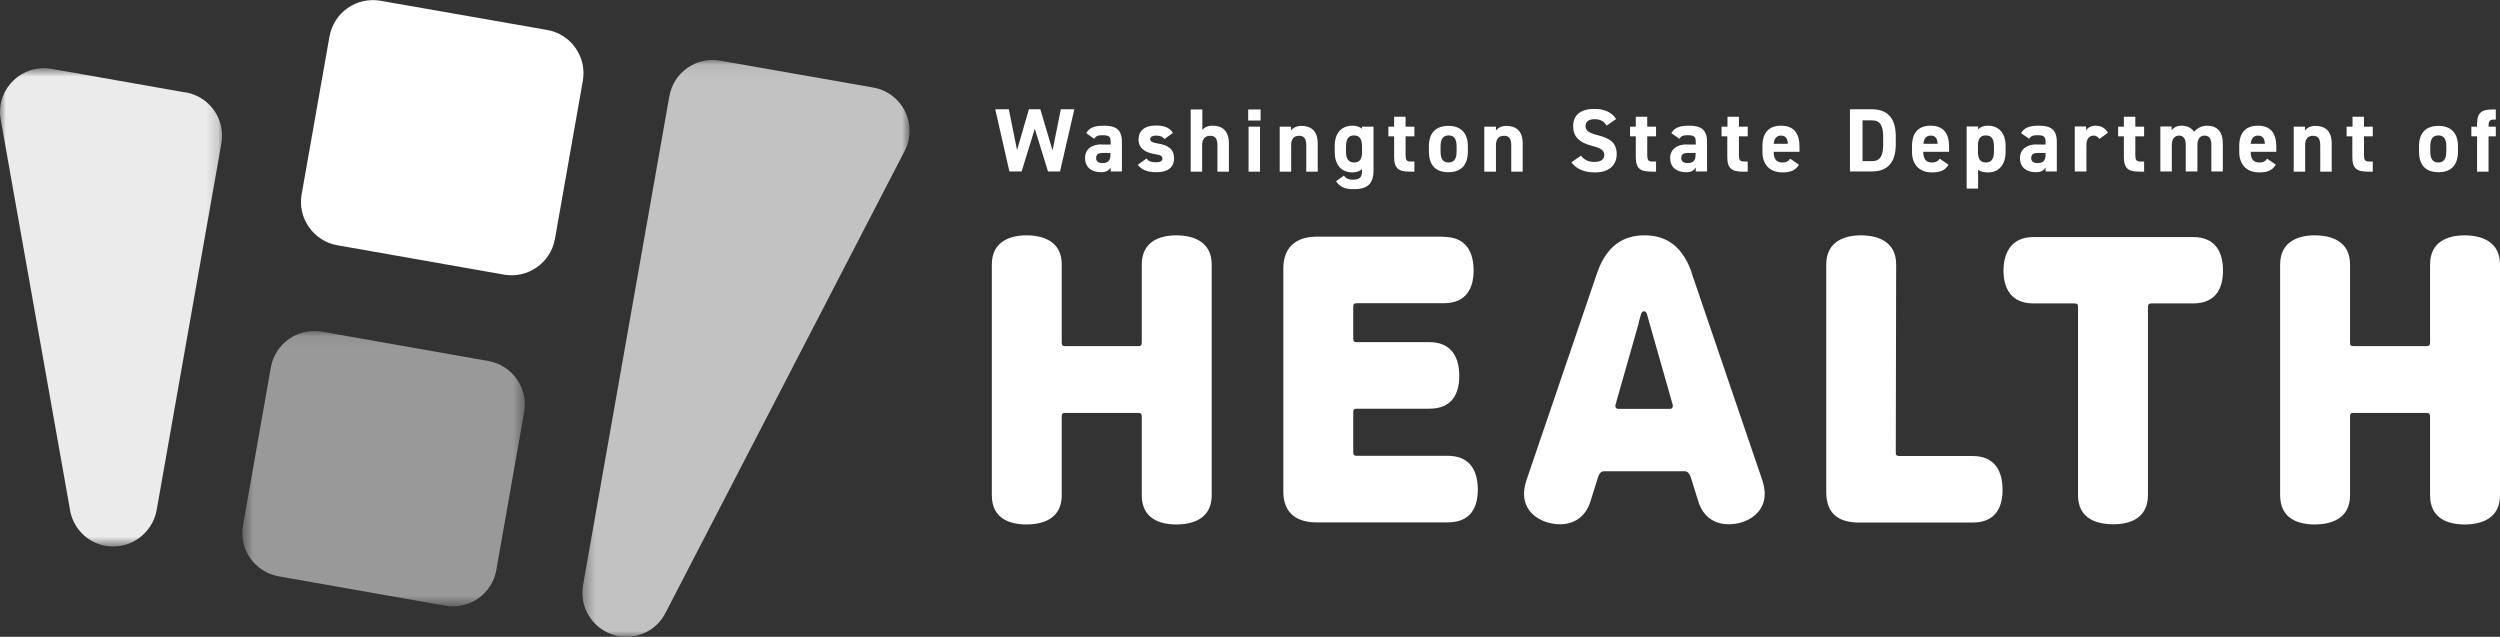 <?xml version="1.0" encoding="UTF-8"?>
<svg xmlns="http://www.w3.org/2000/svg" width="212" height="54" viewBox="0 0 212 54" fill="none">
  <rect x="0" y="0" width="212" height="54" fill="#333333" stroke="none"/>
  <g id="Isolation_Mode" clip-path="url(#clip0_2130_1239)">
    <path id="Vector" d="M27.944 3.073L25.579 16.48C25.222 18.501 26.583 20.442 28.608 20.798L42.734 23.288C44.759 23.644 46.703 22.286 47.059 20.264L49.424 6.857C49.78 4.836 48.436 2.895 46.395 2.539L32.269 0.065C30.244 -0.291 28.316 1.051 27.944 3.089" fill="white"></path>
    <g id="Group" opacity="0.5">
      <g id="Clip path group">
        <mask id="mask0_2130_1239" style="mask-type:luminance" maskUnits="userSpaceOnUse" x="20" y="28" width="25" height="24">
          <g id="clippath">
            <path id="Vector_2" d="M44.516 28.075H20.557V51.412H44.516V28.075Z" fill="white"></path>
          </g>
        </mask>
        <g mask="url(#mask0_2130_1239)">
          <g id="Group_2">
            <path id="Vector_3" d="M23.635 48.873L37.761 51.364C39.785 51.72 41.729 50.377 42.086 48.34L44.451 34.933C44.807 32.911 43.447 30.986 41.422 30.615L27.296 28.124C25.271 27.768 23.327 29.127 22.971 31.148L20.605 44.555C20.249 46.577 21.594 48.501 23.635 48.873Z" fill="white"></path>
          </g>
        </g>
      </g>
    </g>
    <g id="Group_3" opacity="0.7">
      <g id="Clip path group_2">
        <mask id="mask1_2130_1239" style="mask-type:luminance" maskUnits="userSpaceOnUse" x="49" y="5" width="29" height="49">
          <g id="clippath-1">
            <path id="Vector_4" d="M77.125 5.078H49.375V54H77.125V5.078Z" fill="white"></path>
          </g>
        </mask>
        <g mask="url(#mask1_2130_1239)">
          <g id="Group_4">
            <path id="Vector_5" d="M56.762 8.151L49.44 49.633C49.084 51.655 50.444 53.58 52.469 53.951C54.073 54.226 55.677 53.45 56.422 51.995L76.72 12.792C77.87 10.561 76.525 7.86 74.047 7.423L61.071 5.143C59.046 4.787 57.119 6.129 56.762 8.167" fill="white"></path>
          </g>
        </g>
      </g>
    </g>
    <g id="Group_5" opacity="0.9">
      <g id="Clip path group_3">
        <mask id="mask2_2130_1239" style="mask-type:luminance" maskUnits="userSpaceOnUse" x="0" y="5" width="19" height="42">
          <g id="clippath-2">
            <path id="Vector_6" d="M18.824 5.79H0V46.35H18.824V5.79Z" fill="white"></path>
          </g>
        </mask>
        <g mask="url(#mask2_2130_1239)">
          <g id="Group_6">
            <path id="Vector_7" d="M15.746 7.844L4.374 5.838C1.895 5.402 -0.292 7.488 0.032 9.979L5.913 43.1C6.123 44.717 7.354 46.011 8.958 46.286C10.983 46.642 12.911 45.283 13.283 43.262L18.775 12.146C19.131 10.124 17.787 8.2 15.746 7.828" fill="white"></path>
          </g>
        </g>
      </g>
    </g>
    <path id="Vector_8" d="M96.515 29.353C96.726 29.353 96.823 29.288 96.823 29.046V22.431C96.823 20.442 98.394 19.957 99.755 19.957C101.116 19.957 102.752 20.442 102.752 22.431V42C102.752 43.989 101.148 44.474 99.755 44.474C98.362 44.474 96.823 43.989 96.823 42V35.321C96.823 35.078 96.71 35.014 96.515 35.014H90.343C90.1 35.014 90.036 35.078 90.036 35.321V42C90.036 43.989 88.432 44.474 87.039 44.474C85.646 44.474 84.107 43.989 84.107 42V22.431C84.107 20.442 85.71 19.957 87.039 19.957C88.432 19.957 90.036 20.442 90.036 22.431V29.046C90.036 29.288 90.1 29.353 90.343 29.353H96.515ZM122.418 20.086C124.378 20.086 124.961 21.445 124.961 22.933C124.961 24.421 124.362 25.714 122.418 25.714H115.064C114.821 25.714 114.756 25.779 114.756 26.022V28.706C114.756 28.949 114.821 29.014 115.064 29.014H121.203C123.147 29.014 123.746 30.372 123.746 31.876C123.746 33.38 123.147 34.658 121.203 34.658H115.064C114.821 34.658 114.756 34.722 114.756 34.965V38.345C114.756 38.588 114.821 38.652 115.064 38.652H122.774C124.718 38.652 125.318 40.011 125.318 41.515C125.318 43.019 124.718 44.297 122.774 44.297H111.613C110.155 44.297 108.827 43.666 108.827 41.693V22.755C108.827 20.766 110.155 20.07 111.613 20.07H122.418V20.086ZM143.445 23.127L149.438 40.706C149.584 41.159 149.649 41.547 149.649 41.887C149.649 43.52 148.142 44.458 146.587 44.458C145.551 44.458 144.465 43.973 144.012 42.502L143.347 40.383C143.234 40.108 143.072 39.962 142.861 39.962H136.025C135.815 39.962 135.637 40.108 135.539 40.383L134.875 42.502C134.422 43.957 133.336 44.458 132.3 44.458C130.874 44.458 129.238 43.617 129.238 41.887C129.238 41.547 129.303 41.159 129.448 40.706L135.442 23.127C136.382 20.41 138.131 19.957 139.46 19.957C140.788 19.957 142.521 20.41 143.461 23.127M138.974 27.364L137.014 34.254C137.014 34.254 136.981 34.367 136.981 34.431C136.981 34.577 137.095 34.674 137.224 34.674H141.614C141.76 34.674 141.857 34.561 141.857 34.431C141.857 34.367 141.825 34.254 141.825 34.254L139.865 27.364C139.686 26.814 139.686 26.394 139.411 26.394C139.136 26.394 139.136 26.814 138.957 27.364M160.762 38.361C160.762 38.604 160.826 38.669 161.069 38.669H167.274C169.218 38.669 169.817 40.027 169.817 41.531C169.817 43.035 169.218 44.313 167.274 44.313H157.684C156.145 44.313 154.865 43.763 154.865 41.709V22.431C154.865 20.442 156.469 19.957 157.797 19.957C159.19 19.957 160.794 20.442 160.794 22.431L160.762 38.377V38.361ZM172.441 25.731C170.481 25.731 169.898 24.372 169.898 22.949C169.898 21.526 170.497 20.102 172.441 20.102H185.968C187.928 20.102 188.511 21.461 188.511 22.949C188.511 24.437 187.912 25.731 185.968 25.731H182.453C182.242 25.731 182.145 25.795 182.145 26.038V41.984C182.145 44.005 180.541 44.458 179.213 44.458C177.82 44.458 176.216 44.005 176.216 41.984V26.038C176.216 25.795 176.151 25.731 175.908 25.731H172.458H172.441ZM205.763 29.353C205.974 29.353 206.071 29.288 206.071 29.046V22.431C206.071 20.442 207.642 19.957 209.003 19.957C210.364 19.957 212 20.442 212 22.431V42C212 43.989 210.396 44.474 209.003 44.474C207.61 44.474 206.071 43.989 206.071 42V35.321C206.071 35.078 205.958 35.014 205.763 35.014H199.591C199.348 35.014 199.284 35.078 199.284 35.321V42C199.284 43.989 197.68 44.474 196.287 44.474C194.894 44.474 193.355 43.989 193.355 42V22.431C193.355 20.442 194.958 19.957 196.287 19.957C197.68 19.957 199.284 20.442 199.284 22.431V29.046C199.284 29.288 199.348 29.353 199.591 29.353H205.763ZM86.618 14.539H85.597L84.398 9.267H85.548L86.245 12.728L87.249 9.267H88.221L89.258 12.76L89.955 9.267H91.105L89.89 14.539H88.869L87.751 10.917L86.634 14.539H86.618ZM93.421 12.259H94.183V12.033C94.183 11.596 94.053 11.466 93.502 11.466C93.13 11.466 92.951 11.515 92.79 11.774L92.109 11.289C92.385 10.819 92.822 10.658 93.6 10.658C94.588 10.658 95.138 10.949 95.138 12.033V14.539H94.183V14.2C94.037 14.458 93.794 14.604 93.356 14.604C92.563 14.604 92.012 14.183 92.012 13.407C92.012 12.598 92.627 12.243 93.421 12.243M94.166 12.97H93.519C93.13 12.97 92.951 13.1 92.951 13.407C92.951 13.714 93.178 13.828 93.502 13.828C93.94 13.828 94.166 13.633 94.166 13.116V12.97ZM98.767 11.806C98.605 11.612 98.427 11.499 98.022 11.499C97.763 11.499 97.536 11.58 97.536 11.79C97.536 12 97.746 12.097 98.151 12.162C99.091 12.307 99.561 12.663 99.561 13.423C99.561 14.183 99.042 14.604 98.07 14.604C97.293 14.604 96.823 14.41 96.483 13.973L97.228 13.44C97.374 13.65 97.568 13.763 98.038 13.763C98.378 13.763 98.573 13.65 98.573 13.456C98.573 13.213 98.411 13.148 97.925 13.068C97.131 12.938 96.548 12.598 96.548 11.822C96.548 11.095 97.066 10.642 98.022 10.642C98.654 10.642 99.172 10.787 99.464 11.272L98.751 11.79L98.767 11.806ZM100.986 9.283H101.958V11.03C102.104 10.836 102.363 10.658 102.817 10.658C103.594 10.658 104.21 11.03 104.21 12.162V14.555H103.238V12.324C103.238 11.725 103.027 11.515 102.622 11.515C102.169 11.515 101.942 11.806 101.942 12.307V14.555H100.97V9.283H100.986ZM105.846 9.283H106.899V10.221H105.846V9.283ZM105.879 10.739H106.85V14.555H105.879V10.739ZM108.519 10.739H109.475V11.062C109.621 10.868 109.928 10.674 110.35 10.674C111.127 10.674 111.743 11.046 111.743 12.162V14.555H110.771V12.324C110.771 11.725 110.56 11.515 110.155 11.515C109.702 11.515 109.491 11.806 109.491 12.307V14.555H108.519V10.739ZM115.501 10.739H116.473V14.475C116.473 15.752 115.76 16.043 114.788 16.043C114.075 16.043 113.622 15.865 113.298 15.364L113.962 14.895C114.124 15.121 114.351 15.235 114.707 15.235C115.29 15.235 115.501 15.057 115.501 14.475V14.345C115.29 14.523 115.031 14.62 114.691 14.62C113.687 14.62 113.184 13.909 113.184 12.89V12.372C113.184 11.256 113.784 10.658 114.691 10.658C115.031 10.658 115.307 10.755 115.501 10.917V10.723V10.739ZM115.501 12.922V12.437C115.501 11.822 115.307 11.483 114.821 11.483C114.335 11.483 114.14 11.822 114.14 12.437V12.825C114.14 13.375 114.286 13.779 114.821 13.779C115.355 13.779 115.501 13.407 115.501 12.906M117.736 10.739H118.222V9.898H119.194V10.739H119.94V11.563H119.194V13.165C119.194 13.553 119.275 13.698 119.632 13.698H119.94V14.555H119.535C118.611 14.555 118.222 14.297 118.222 13.31V11.563H117.736V10.739ZM124.475 12.857C124.475 13.909 123.973 14.604 122.823 14.604C121.673 14.604 121.171 13.925 121.171 12.857V12.404C121.171 11.256 121.77 10.674 122.823 10.674C123.876 10.674 124.475 11.272 124.475 12.404V12.857ZM123.52 12.825V12.421C123.52 11.806 123.325 11.483 122.839 11.483C122.353 11.483 122.159 11.822 122.159 12.421V12.825C122.159 13.375 122.305 13.779 122.839 13.779C123.374 13.779 123.52 13.375 123.52 12.825ZM125.901 10.739H126.857V11.062C127.002 10.868 127.31 10.674 127.731 10.674C128.509 10.674 129.124 11.046 129.124 12.162V14.555H128.153V12.324C128.153 11.725 127.942 11.515 127.537 11.515C127.083 11.515 126.857 11.806 126.857 12.307V14.555H125.868V10.739H125.901ZM136.236 10.642C136.009 10.286 135.734 10.108 135.199 10.108C134.713 10.108 134.454 10.334 134.454 10.69C134.454 11.111 134.794 11.289 135.491 11.466C136.592 11.741 137.095 12.146 137.095 13.084C137.095 13.941 136.511 14.62 135.28 14.62C134.357 14.62 133.709 14.361 133.255 13.763L134.065 13.197C134.341 13.553 134.665 13.731 135.215 13.731C135.831 13.731 136.042 13.456 136.042 13.148C136.042 12.776 135.815 12.566 134.956 12.356C133.919 12.081 133.401 11.58 133.401 10.706C133.401 9.833 133.952 9.235 135.199 9.235C136.042 9.235 136.673 9.51 137.046 10.092L136.236 10.658V10.642ZM138.228 10.739H138.714V9.898H139.686V10.739H140.432V11.563H139.686V13.165C139.686 13.553 139.767 13.698 140.124 13.698H140.432V14.555H140.027C139.103 14.555 138.714 14.297 138.714 13.31V11.563H138.228V10.739ZM143.04 12.259H143.801V12.033C143.801 11.596 143.671 11.466 143.121 11.466C142.748 11.466 142.57 11.515 142.408 11.774L141.728 11.289C142.003 10.819 142.44 10.658 143.218 10.658C144.206 10.658 144.757 10.949 144.757 12.033V14.539H143.801V14.2C143.655 14.458 143.412 14.604 142.975 14.604C142.181 14.604 141.63 14.183 141.63 13.407C141.63 12.631 142.246 12.243 143.04 12.243M143.785 12.97H143.137C142.732 12.97 142.57 13.1 142.57 13.407C142.57 13.714 142.797 13.828 143.121 13.828C143.558 13.828 143.785 13.633 143.785 13.116V12.97ZM146.004 10.739H146.49V9.898H147.462V10.739H148.207V11.563H147.462V13.165C147.462 13.553 147.543 13.698 147.899 13.698H148.207V14.555H147.786C146.863 14.555 146.474 14.297 146.474 13.31V11.563H145.988V10.739H146.004ZM152.549 13.973C152.273 14.442 151.836 14.62 151.156 14.62C150.005 14.62 149.455 13.876 149.455 12.89V12.372C149.455 11.224 150.038 10.658 151.026 10.658C152.111 10.658 152.597 11.289 152.597 12.437V12.873H150.41C150.41 13.407 150.589 13.779 151.123 13.779C151.528 13.779 151.658 13.65 151.803 13.456L152.532 13.957L152.549 13.973ZM150.41 12.194H151.609C151.593 11.693 151.382 11.499 151.026 11.499C150.637 11.499 150.459 11.758 150.41 12.194ZM156.874 14.539V9.267H158.737C159.936 9.267 160.762 9.882 160.762 11.563V12.243C160.762 13.909 159.936 14.539 158.737 14.539H156.874ZM159.693 12.259V11.58C159.693 10.674 159.45 10.205 158.737 10.205H157.943V13.666H158.737C159.45 13.666 159.693 13.181 159.693 12.275M165.233 13.973C164.957 14.442 164.52 14.62 163.84 14.62C162.689 14.62 162.139 13.876 162.139 12.89V12.372C162.139 11.224 162.722 10.658 163.71 10.658C164.795 10.658 165.281 11.289 165.281 12.437V12.873H163.094C163.094 13.407 163.273 13.779 163.807 13.779C164.212 13.779 164.342 13.65 164.488 13.456L165.216 13.957L165.233 13.973ZM163.111 12.194H164.309C164.293 11.693 164.083 11.499 163.726 11.499C163.337 11.499 163.143 11.758 163.111 12.194ZM170.076 12.89C170.076 13.876 169.574 14.62 168.586 14.62C168.181 14.62 167.922 14.539 167.744 14.394V15.995H166.772V10.723H167.744V10.981C167.922 10.771 168.197 10.658 168.586 10.658C169.477 10.658 170.076 11.272 170.076 12.372V12.89ZM169.088 12.825V12.421C169.088 11.806 168.894 11.483 168.408 11.483C167.922 11.483 167.727 11.79 167.727 12.34V12.825C167.727 13.375 167.857 13.779 168.408 13.779C168.942 13.779 169.088 13.375 169.088 12.825ZM172.701 12.259H173.462V12.033C173.462 11.596 173.332 11.466 172.782 11.466C172.409 11.466 172.231 11.515 172.069 11.774L171.388 11.289C171.664 10.819 172.101 10.658 172.879 10.658C173.867 10.658 174.418 10.949 174.418 12.033V14.539H173.462V14.2C173.316 14.458 173.073 14.604 172.636 14.604C171.842 14.604 171.291 14.183 171.291 13.407C171.291 12.631 171.907 12.243 172.701 12.243M173.462 12.97H172.814C172.409 12.97 172.247 13.1 172.247 13.407C172.247 13.714 172.474 13.828 172.798 13.828C173.235 13.828 173.462 13.633 173.462 13.116V12.97ZM178.03 11.79C177.933 11.644 177.787 11.499 177.544 11.499C177.172 11.499 176.929 11.774 176.929 12.291V14.539H175.94V10.723H176.896V11.046C177.026 10.852 177.285 10.658 177.722 10.658C178.16 10.658 178.516 10.852 178.759 11.256L178.014 11.79H178.03ZM179.618 10.739H180.104V9.898H181.076V10.739H181.821V11.563H181.076V13.165C181.076 13.553 181.157 13.698 181.513 13.698H181.821V14.555H181.416C180.492 14.555 180.104 14.297 180.104 13.31V11.563H179.618V10.739ZM186.324 14.539H185.352V12.307C185.352 11.693 185.109 11.499 184.769 11.499C184.429 11.499 184.17 11.758 184.17 12.291V14.539H183.198V10.723H184.153V11.046C184.299 10.852 184.575 10.658 184.996 10.658C185.449 10.658 185.822 10.836 186.065 11.175C186.308 10.884 186.681 10.658 187.167 10.658C187.993 10.658 188.495 11.159 188.495 12.146V14.539H187.523V12.307C187.523 11.741 187.329 11.499 186.94 11.499C186.583 11.499 186.34 11.758 186.34 12.291V14.539H186.324ZM192.982 13.973C192.707 14.442 192.269 14.62 191.589 14.62C190.439 14.62 189.888 13.876 189.888 12.89V12.372C189.888 11.224 190.471 10.658 191.459 10.658C192.545 10.658 193.031 11.289 193.031 12.437V12.873H190.86C190.86 13.407 191.038 13.779 191.573 13.779C191.978 13.779 192.107 13.65 192.253 13.456L192.982 13.957V13.973ZM190.86 12.194H192.059C192.043 11.693 191.832 11.499 191.476 11.499C191.087 11.499 190.909 11.758 190.86 12.194ZM194.505 10.739H195.461V11.062C195.606 10.868 195.914 10.674 196.335 10.674C197.113 10.674 197.728 11.046 197.728 12.162V14.555H196.757V12.324C196.757 11.725 196.546 11.515 196.141 11.515C195.687 11.515 195.477 11.806 195.477 12.307V14.555H194.505V10.739ZM199.008 10.739H199.494V9.898H200.466V10.739H201.211V11.563H200.466V13.165C200.466 13.553 200.547 13.698 200.904 13.698H201.211V14.555H200.79C199.867 14.555 199.478 14.297 199.478 13.31V11.563H198.992V10.739H199.008ZM208.436 12.857C208.436 13.909 207.934 14.604 206.784 14.604C205.634 14.604 205.132 13.925 205.132 12.857V12.404C205.132 11.256 205.731 10.674 206.784 10.674C207.837 10.674 208.436 11.272 208.436 12.404V12.857ZM207.448 12.825V12.421C207.448 11.806 207.254 11.483 206.768 11.483C206.282 11.483 206.087 11.822 206.087 12.421V12.825C206.087 13.375 206.233 13.779 206.768 13.779C207.302 13.779 207.448 13.375 207.448 12.825ZM210.056 10.739V10.528C210.056 9.542 210.445 9.283 211.368 9.283H211.644V10.14H211.465C211.109 10.14 211.028 10.302 211.028 10.69V10.739H211.644V11.563H211.028V14.555H210.056V11.563H209.57V10.739H210.056Z" fill="white"></path>
  </g>
  <defs>
    <clipPath id="clip0_2130_1239">
      <rect width="212" height="54" fill="white"></rect>
    </clipPath>
  </defs>
</svg>
